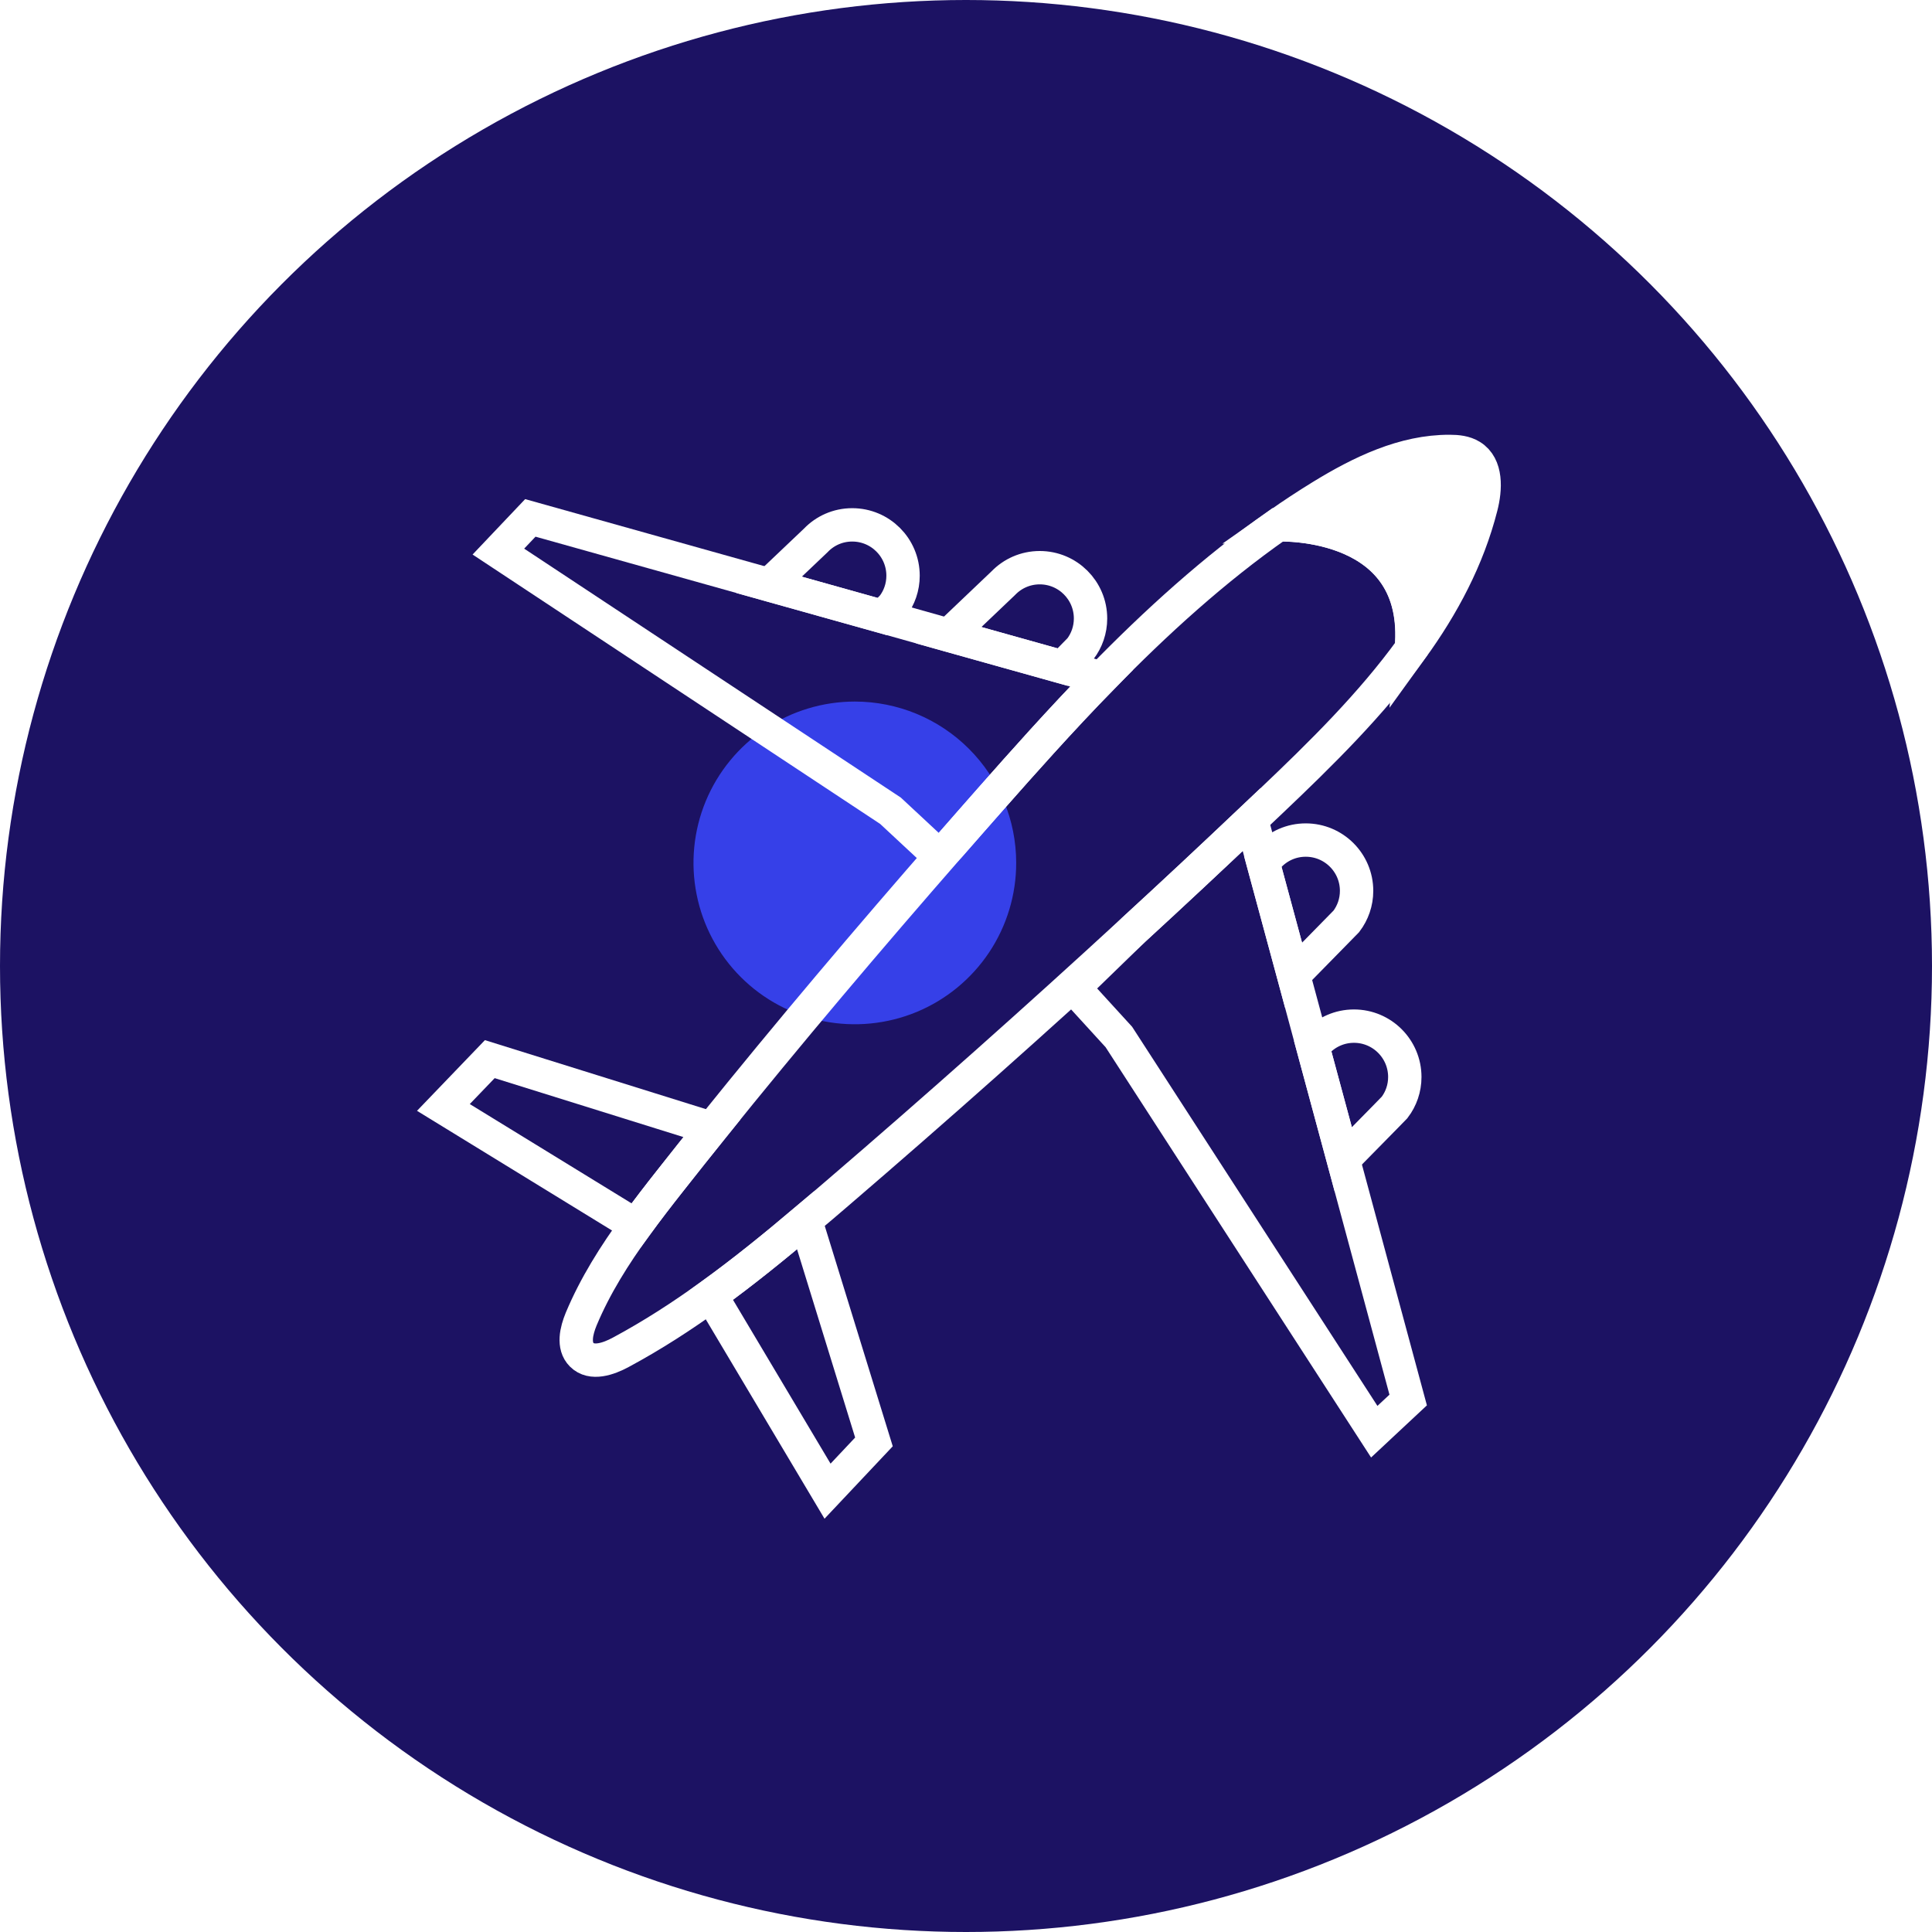 <svg xmlns="http://www.w3.org/2000/svg" width="48" height="48" viewBox="0 0 48 48" fill="none"><rect x="0" y="0" width="48" height="48" fill="#808080" stroke="none"/><g clip-path="url(#clip0_728_55123)"><rect width="48" height="48" fill="white"></rect><circle cx="24" cy="24" r="24" fill="#1C1263"></circle></g><path d="M25.247 21.436C25.248 22.229 25.013 23.005 24.573 23.664C24.132 24.324 23.506 24.838 22.774 25.142C22.041 25.445 21.235 25.525 20.457 25.371C19.68 25.216 18.965 24.835 18.404 24.274C17.843 23.713 17.461 22.999 17.307 22.221C17.152 21.444 17.231 20.638 17.534 19.905C17.838 19.172 18.352 18.546 19.011 18.105C19.67 17.665 20.445 17.43 21.238 17.43C22.301 17.43 23.32 17.852 24.072 18.603C24.824 19.354 25.247 20.374 25.247 21.436V21.436Z" fill="#3640E8"></path><path d="M22.436 14.303C22.436 14.586 22.343 14.849 22.182 15.06L21.947 15.3L21.926 15.32L19.106 14.53L20.267 13.427C20.495 13.188 20.816 13.04 21.173 13.04C21.872 13.04 22.436 13.606 22.436 14.303Z" stroke="white" stroke-width="0.829" stroke-miterlimit="10"></path><path d="M22.182 15.06C22.116 15.15 22.036 15.232 21.947 15.301L22.182 15.06Z" stroke="white" stroke-width="0.561" stroke-miterlimit="10"></path><path d="M27.369 16.846C26.858 17.367 26.361 17.902 25.872 18.44C25.449 18.906 25.032 19.375 24.619 19.844C24.277 20.231 23.937 20.617 23.599 21.006L23.59 21.016L23.337 21.272L22.124 20.143L12.382 13.704L13.176 12.867L19.106 14.529L21.926 15.319L23.569 15.781L26.398 16.573L27.369 16.846V16.846Z" stroke="white" stroke-width="0.829" stroke-miterlimit="10"></path><path d="M27.094 15.366C27.094 15.65 27 15.912 26.84 16.123L26.604 16.364L26.398 16.573L23.569 15.781L24.926 14.489C25.154 14.252 25.475 14.104 25.832 14.104C26.529 14.104 27.094 14.669 27.094 15.366Z" stroke="white" stroke-width="0.829" stroke-miterlimit="10"></path><path d="M26.839 16.124C26.774 16.213 26.694 16.296 26.604 16.365L26.839 16.124Z" stroke="white" stroke-width="0.561" stroke-miterlimit="10"></path><path d="M33.704 22.133C33.704 22.417 33.61 22.678 33.45 22.89L33.214 23.131L32.138 24.228L31.375 21.407L31.534 21.258C31.762 21.019 32.084 20.871 32.441 20.871C33.138 20.871 33.704 21.436 33.704 22.133V22.133Z" stroke="white" stroke-width="0.829" stroke-miterlimit="10"></path><path d="M33.449 22.891C33.384 22.98 33.304 23.062 33.214 23.131L33.449 22.891V22.891Z" stroke="white" stroke-width="0.561" stroke-miterlimit="10"></path><path d="M34.902 26.758C34.902 27.04 34.809 27.303 34.648 27.514L34.412 27.756L33.375 28.811L32.614 25.993L32.732 25.881C32.96 25.642 33.282 25.494 33.639 25.494C34.336 25.494 34.902 26.06 34.902 26.758V26.758Z" stroke="white" stroke-width="0.829" stroke-miterlimit="10"></path><path d="M34.647 27.515C34.582 27.604 34.502 27.686 34.412 27.755L34.647 27.515Z" stroke="white" stroke-width="0.561" stroke-miterlimit="10"></path><path d="M34.986 34.783L34.143 35.57L27.798 25.764L26.681 24.541L28.148 23.117C28.148 23.117 28.157 23.108 28.161 23.104C29.146 22.2 30.123 21.286 31.095 20.364L31.375 21.407L32.138 24.227L32.614 25.993L33.375 28.812L34.986 34.783Z" stroke="white" stroke-width="0.829" stroke-miterlimit="10"></path><path d="M21.713 35.824L20.56 37.048L17.662 32.182C18.471 31.597 19.25 30.965 20.014 30.318L21.713 35.824Z" stroke="white" stroke-width="0.829" stroke-miterlimit="10"></path><path d="M17.684 28.036C17.34 28.464 16.998 28.893 16.658 29.325C16.366 29.695 16.077 30.069 15.8 30.45L11.016 27.514L12.169 26.314L17.684 28.036Z" stroke="white" stroke-width="0.829" stroke-miterlimit="10"></path><path d="M36.798 12.591C36.469 13.883 35.847 15.047 35.067 16.124C35.35 12.928 31.858 13.036 31.752 13.04C32.105 12.791 32.466 12.554 32.834 12.328C33.806 11.732 34.88 11.21 36.02 11.216C36.204 11.216 36.394 11.235 36.551 11.332C36.942 11.573 36.912 12.147 36.798 12.591Z" fill="white" stroke="white" stroke-width="0.829" stroke-miterlimit="10"></path><path d="M35.063 16.123C34.067 17.5 32.812 18.734 31.577 19.907C31.416 20.061 31.256 20.212 31.095 20.363C30.123 21.285 29.146 22.199 28.161 23.103C28.157 23.107 28.151 23.111 28.148 23.116C25.741 25.331 23.296 27.506 20.812 29.639C20.547 29.867 20.282 30.093 20.014 30.317C19.25 30.964 18.471 31.596 17.661 32.181C16.946 32.698 16.204 33.178 15.424 33.597C15.118 33.763 14.699 33.907 14.453 33.659C14.23 33.436 14.32 33.063 14.439 32.773C14.787 31.941 15.269 31.179 15.8 30.45C16.077 30.069 16.366 29.695 16.658 29.325C16.998 28.893 17.34 28.463 17.684 28.035C19.599 25.654 21.579 23.318 23.59 21.016L23.599 21.006C23.937 20.618 24.277 20.231 24.619 19.844C25.032 19.375 25.449 18.906 25.872 18.44C26.361 17.902 26.858 17.368 27.368 16.846C28.725 15.456 30.162 14.148 31.745 13.039H31.747C31.854 13.036 35.345 12.927 35.063 16.123Z" stroke="white" stroke-width="0.829" stroke-miterlimit="10"></path><path d="M31.75 13.04H31.745" stroke="white" stroke-width="0.561" stroke-miterlimit="10"></path><defs><clipPath id="clip0_728_55123"><rect width="48" height="48" fill="white"></rect></clipPath></defs></svg>